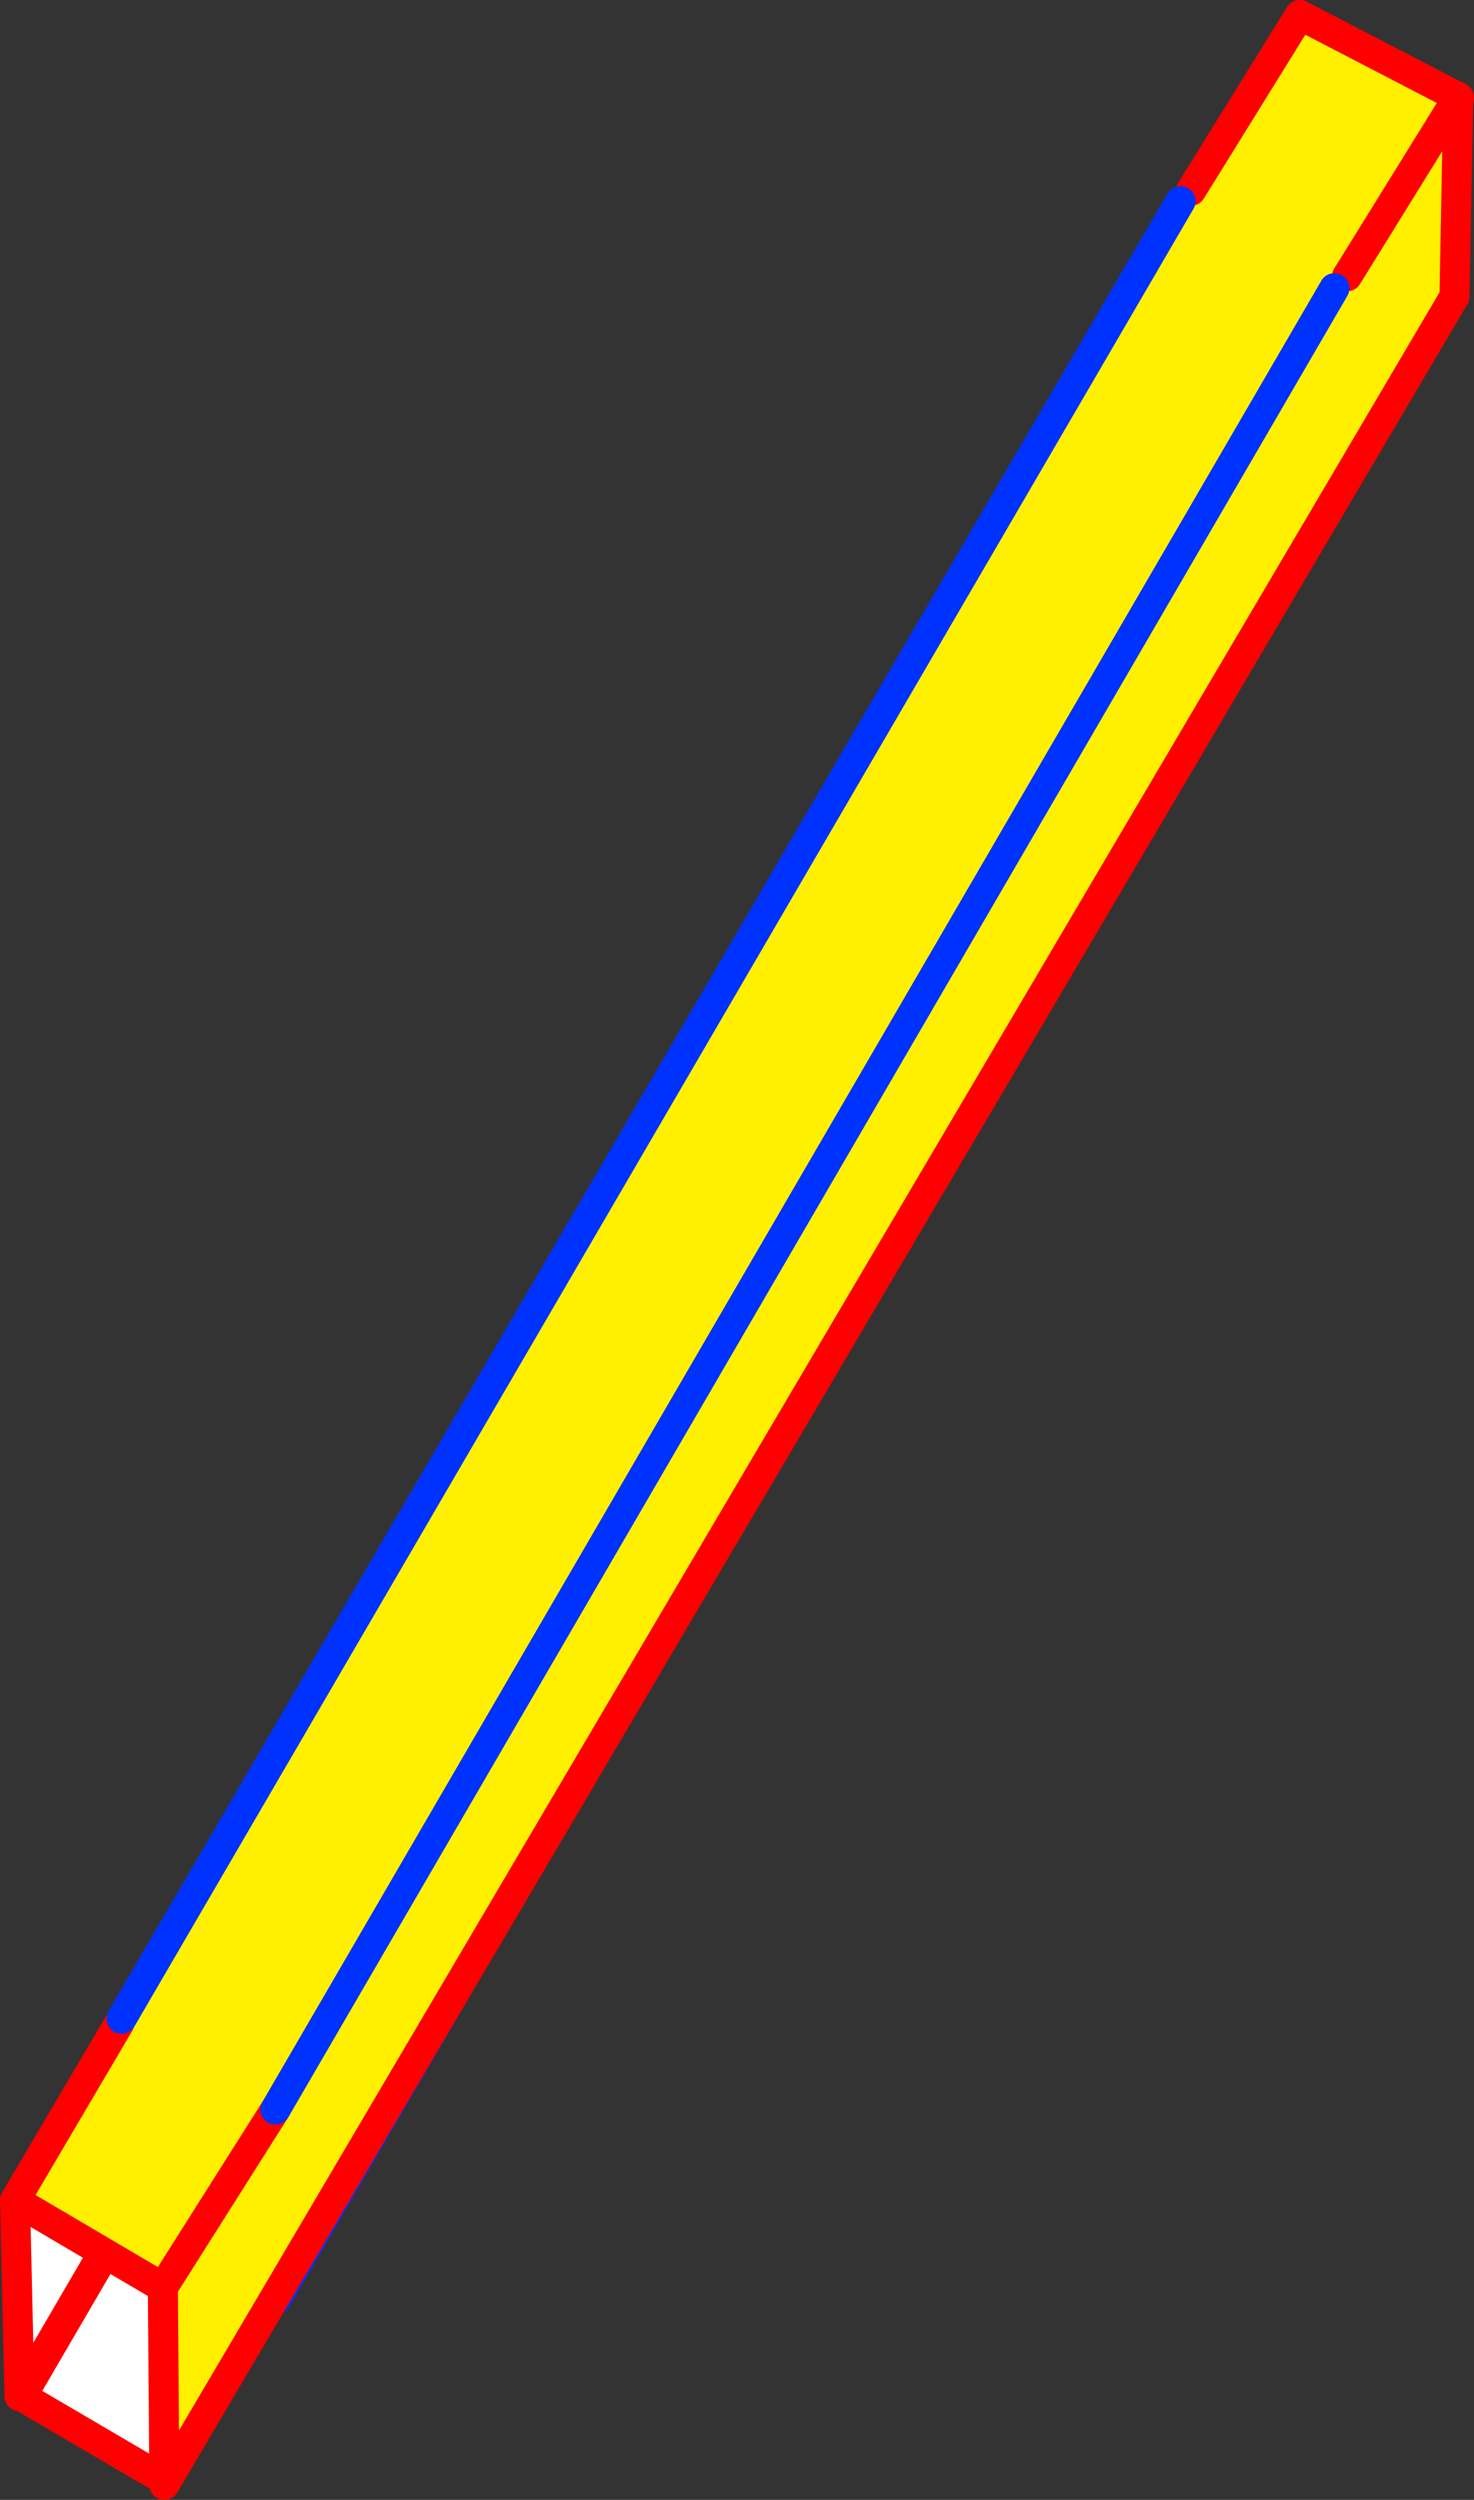<?xml version="1.0" encoding="UTF-8" standalone="no"?>
<svg xmlns:xlink="http://www.w3.org/1999/xlink" height="166.5px" width="98.2px" xmlns="http://www.w3.org/2000/svg">
  <rect width="100%" height="100%" fill="#333333" stroke="none"/>
  <g transform="matrix(1.0, 0.0, 0.0, 1.0, -314.3, -197.0)">
    <path d="M394.1 222.55 L401.1 210.55 410.7 216.2 403.65 228.15 403.95 216.45 363.8 285.7 Q367.1 282.2 368.65 277.8 L368.75 277.4 370.4 275.9 370.65 275.75 370.55 274.75 370.75 273.9 Q371.2 273.2 372.05 273.1 L372.95 272.1 373.45 271.65 373.7 270.15 373.8 269.35 Q375.95 266.75 377.1 263.55 L377.4 263.1 378.15 262.9 378.5 261.5 378.9 260.25 Q379.6 259.45 380.6 259.3 L381.6 257.85 382.15 257.1 382.1 256.5 382.05 255.85 Q382.85 253.4 385.0 252.5 384.8 250.55 386.35 249.1 L386.5 248.9 Q387.6 244.45 391.25 241.2 L391.85 240.55 392.2 240.45 392.4 240.4 Q392.25 238.15 393.95 235.95 L395.0 234.95 Q395.85 231.55 398.2 229.6 398.05 228.45 399.1 227.5 L399.3 227.3 399.75 225.2 399.95 224.6 400.05 224.4 400.4 223.95 400.65 223.85 401.25 223.7 401.8 223.85 402.15 224.05 Q403.7 227.8 400.8 230.55 L400.95 231.4 400.7 232.25 400.0 232.85 400.05 233.05 400.1 233.3 400.15 233.5 400.05 233.7 400.0 233.9 399.8 234.3 Q399.35 234.8 398.75 234.8 L398.25 234.9 398.15 235.05 398.0 235.3 397.75 235.5 397.7 235.9 397.45 236.55 397.5 236.75 397.55 236.95 397.65 237.15 397.4 238.0 396.75 238.65 396.75 238.85 396.8 239.05 396.8 239.45 396.6 239.85 396.3 240.3 395.05 240.8 394.95 241.0 394.85 241.2 394.65 241.4 393.9 241.75 Q394.6 245.0 390.9 246.55 L390.65 246.95 390.35 247.4 Q390.35 248.25 389.65 248.85 L389.3 249.25 Q389.35 251.95 386.9 253.25 387.7 255.3 385.55 256.8 L385.2 257.05 384.35 259.5 383.95 260.15 384.15 260.55 384.3 261.2 384.15 261.6 383.0 263.6 382.35 264.25 381.9 265.5 381.35 266.45 379.5 268.4 379.15 268.65 378.9 268.7 Q378.15 270.15 376.85 271.5 376.7 271.65 376.5 271.75 375.9 275.35 373.35 276.2 374.05 280.35 370.55 283.85 L369.7 284.7 369.6 285.1 Q369.55 285.7 369.1 286.15 L368.7 286.3 368.05 286.5 366.7 287.85 Q367.6 290.7 364.5 292.7 L364.0 293.1 Q364.4 295.4 362.9 297.4 L362.15 298.3 Q362.05 299.2 361.55 299.95 L361.0 300.55 360.1 300.7 Q360.15 302.75 357.75 304.15 L357.4 304.5 Q357.5 306.15 356.4 307.35 L355.95 307.8 355.7 308.85 355.2 309.5 Q355.25 310.6 354.45 311.35 L354.0 311.8 353.75 313.0 353.25 313.6 Q352.55 313.9 352.0 313.6 351.5 316.65 349.65 319.35 L349.0 320.5 Q348.1 322.35 346.8 322.8 L346.8 322.9 344.65 327.0 344.3 327.5 344.2 327.9 343.95 328.5 343.35 328.95 343.15 329.15 Q343.2 330.4 342.3 331.25 L341.9 331.65 Q341.7 333.4 340.3 334.55 L340.0 334.8 Q340.05 335.55 339.3 336.55 L339.0 336.8 338.85 337.45 338.25 338.05 338.05 339.05 337.55 339.9 337.25 341.2 336.75 341.85 Q335.8 343.7 333.65 343.1 332.3 341.8 333.25 340.3 L333.5 339.55 333.65 339.35 334.05 338.95 334.1 338.95 335.1 338.1 335.3 337.9 335.4 337.3 335.4 336.45 335.8 335.8 336.2 335.4 336.9 333.75 337.4 333.1 337.75 333.0 338.1 332.95 338.1 332.4 338.25 331.6 338.55 331.2 339.05 330.75 Q339.9 329.55 340.35 328.2 L340.4 327.85 Q340.55 327.3 341.0 326.95 L341.45 326.6 343.15 323.45 343.3 323.05 344.3 322.1 344.25 322.0 Q344.15 321.55 344.35 321.15 L346.0 319.3 346.35 318.85 Q346.45 317.65 347.1 316.55 L347.5 315.55 Q349.4 314.3 349.2 312.2 349.15 311.65 349.35 311.15 350.15 310.45 351.1 310.1 351.15 307.35 353.25 304.9 L354.15 303.5 Q355.5 300.95 357.6 299.0 L358.05 298.8 358.3 298.75 Q357.8 296.75 359.9 295.3 L360.4 294.9 Q360.85 292.15 362.6 289.95 L363.4 289.05 Q363.6 288.3 364.1 287.85 L363.95 287.8 363.55 287.2 363.45 286.25 332.1 340.25 332.35 350.15 332.35 350.25 325.3 362.2 315.75 356.6 322.75 344.6 322.9 344.2 393.4 223.15 394.1 222.55" fill="#ffffff" fill-rule="evenodd" stroke="none"/>
    <path d="M403.65 228.15 L403.15 228.9 384.15 261.6 384.3 261.2 384.15 260.55 383.95 260.15 384.35 259.5 385.2 257.05 385.55 256.8 Q387.7 255.3 386.9 253.25 389.35 251.95 389.3 249.25 L389.65 248.85 Q390.35 248.25 390.35 247.4 L390.65 246.95 390.9 246.55 Q394.6 245.0 393.9 241.75 L394.65 241.4 394.85 241.2 394.95 241.0 395.05 240.8 396.3 240.3 396.6 239.85 396.8 239.45 396.8 239.05 396.75 238.85 396.75 238.65 397.4 238.0 397.65 237.15 397.55 236.95 397.5 236.75 397.45 236.55 397.7 235.9 397.75 235.5 398.0 235.3 398.15 235.05 398.25 234.9 398.75 234.8 Q399.35 234.8 399.8 234.3 L400.0 233.9 400.05 233.7 400.15 233.5 400.1 233.3 400.05 233.05 400.0 232.85 400.7 232.25 400.95 231.4 400.8 230.55 Q403.7 227.8 402.15 224.05 L401.8 223.85 401.25 223.7 400.65 223.85 400.4 223.95 400.05 224.4 399.95 224.6 399.75 225.2 399.3 227.3 399.1 227.5 Q398.05 228.45 398.2 229.6 395.85 231.55 395.0 234.95 L393.95 235.95 Q392.25 238.15 392.4 240.4 L392.2 240.45 391.85 240.55 391.25 241.2 Q387.6 244.45 386.5 248.9 L386.35 249.1 Q384.8 250.55 385.0 252.5 382.85 253.4 382.05 255.85 L382.1 256.5 382.15 257.1 381.6 257.85 380.6 259.3 Q379.6 259.45 378.9 260.25 L378.5 261.5 378.15 262.9 377.4 263.1 377.1 263.55 Q375.95 266.75 373.8 269.35 L373.7 270.15 373.45 271.65 372.95 272.1 372.05 273.1 Q371.2 273.2 370.75 273.9 L370.55 274.75 370.65 275.75 370.4 275.9 368.75 277.4 368.65 277.8 Q367.1 282.2 363.8 285.7 L403.95 216.45 403.65 228.15 M383.0 263.6 L381.9 265.5 382.35 264.25 383.0 263.6 M381.35 266.45 L332.7 350.15 332.35 350.15 332.1 340.25 363.45 286.25 363.55 287.2 363.95 287.8 364.1 287.85 Q363.6 288.3 363.4 289.05 L362.6 289.95 Q360.85 292.15 360.4 294.9 L359.9 295.3 Q357.8 296.75 358.3 298.75 L358.05 298.8 357.6 299.0 Q355.5 300.95 354.15 303.5 L353.25 304.9 Q351.15 307.35 351.1 310.1 350.15 310.45 349.35 311.15 349.15 311.65 349.2 312.2 349.4 314.3 347.5 315.55 L347.1 316.55 Q346.45 317.65 346.35 318.85 L346.0 319.3 344.35 321.15 Q344.15 321.55 344.25 322.0 L344.3 322.1 343.3 323.05 343.15 323.45 341.45 326.6 341.0 326.95 Q340.55 327.3 340.4 327.85 L340.35 328.2 Q339.9 329.55 339.05 330.75 L338.55 331.2 338.25 331.6 338.1 332.4 338.1 332.95 337.75 333.0 337.4 333.1 336.9 333.75 336.2 335.4 335.8 335.8 335.4 336.45 335.4 337.3 335.3 337.9 335.1 338.1 334.1 338.95 334.05 338.95 333.65 339.35 333.5 339.55 333.25 340.3 Q332.3 341.8 333.65 343.1 335.8 343.7 336.75 341.85 L337.25 341.2 337.55 339.9 338.05 339.05 338.25 338.05 338.85 337.45 339.0 336.8 339.3 336.55 Q340.05 335.55 340.0 334.8 L340.3 334.55 Q341.7 333.4 341.9 331.65 L342.3 331.25 Q343.2 330.4 343.15 329.15 L343.35 328.95 343.95 328.5 344.2 327.9 344.3 327.5 344.65 327.0 346.8 322.9 346.8 322.8 Q348.1 322.35 349.0 320.5 L349.65 319.35 Q351.5 316.65 352.0 313.6 352.55 313.9 353.25 313.6 L353.75 313.0 354.0 311.8 354.45 311.35 Q355.25 310.6 355.2 309.5 L355.7 308.85 355.95 307.8 356.4 307.35 Q357.5 306.15 357.4 304.5 L357.75 304.15 Q360.15 302.75 360.1 300.7 L361.0 300.55 361.55 299.95 Q362.05 299.2 362.15 298.3 L362.9 297.4 Q364.4 295.4 364.0 293.1 L364.5 292.7 Q367.6 290.7 366.7 287.85 L368.05 286.5 368.7 286.3 369.1 286.15 Q369.55 285.7 369.6 285.1 L369.7 284.7 370.55 283.85 Q374.05 280.35 373.35 276.2 375.9 275.35 376.5 271.75 376.7 271.65 376.85 271.5 378.15 270.15 378.9 268.7 L379.15 268.65 379.5 268.4 381.35 266.45" fill="#fff000" fill-rule="evenodd" stroke="none"/>
    <path d="M394.1 222.55 L401.1 210.55 410.7 216.2 403.65 228.15 403.95 216.45 363.8 285.7 M332.35 350.15 L332.35 350.25 325.3 362.2 315.75 356.6 322.75 344.6 M363.45 286.25 L332.1 340.25 332.35 350.15" fill="none" stroke="#ff0000" stroke-linecap="round" stroke-linejoin="round" stroke-width="2.0"/>
    <path d="M403.15 228.9 L384.15 261.6 383.0 263.6 381.9 265.5 381.35 266.45 332.7 350.15 M322.9 344.2 L393.4 223.15" fill="none" stroke="#0032ff" stroke-linecap="round" stroke-linejoin="round" stroke-width="2.0"/>
    <path d="M394.0 222.55 L393.3 223.15 322.75 344.2 322.6 344.6 315.6 356.6 315.3 343.55 322.25 331.75 322.4 331.45 392.95 210.4 393.65 209.7 400.9 198.0 401.0 210.55 394.0 222.55" fill="#ffffff" fill-rule="evenodd" stroke="none"/>
    <path d="M322.6 344.6 L315.6 356.6 315.3 343.55 322.25 331.75 M393.65 209.7 L400.9 198.0 401.0 210.55 394.0 222.55" fill="none" stroke="#ff0000" stroke-linecap="round" stroke-linejoin="round" stroke-width="2.0"/>
    <path d="M393.3 223.15 L322.75 344.2 M322.4 331.45 L392.95 210.4" fill="none" stroke="#0032ff" stroke-linecap="round" stroke-linejoin="round" stroke-width="2.0"/>
    <path d="M392.95 210.4 L393.65 209.7 400.9 198.0 411.5 203.5 404.05 215.4 403.2 216.2 332.65 337.5 325.15 349.35 315.3 343.55 322.25 331.75 322.4 331.45 392.95 210.4" fill="#fff000" fill-rule="evenodd" stroke="none"/>
    <path d="M322.25 331.75 L315.3 343.55 325.15 349.35 332.65 337.5 M404.05 215.4 L411.5 203.5 400.9 198.0 393.65 209.7" fill="none" stroke="#ff0000" stroke-linecap="round" stroke-linejoin="round" stroke-width="2.0"/>
    <path d="M392.95 210.4 L322.4 331.45 M332.65 337.5 L403.2 216.2" fill="none" stroke="#0032ff" stroke-linecap="round" stroke-linejoin="round" stroke-width="2.0"/>
    <path d="M404.05 215.4 L411.45 203.45 411.2 216.75 325.25 362.5 325.15 349.35 332.65 337.5 403.2 216.2 404.05 215.4" fill="#fff000" fill-rule="evenodd" stroke="none"/>
    <path d="M404.05 215.4 L411.45 203.45 411.2 216.75 325.25 362.5 325.15 349.35 332.65 337.5" fill="none" stroke="#ff0000" stroke-linecap="round" stroke-linejoin="round" stroke-width="2.0"/>
    <path d="M332.65 337.5 L403.2 216.2" fill="none" stroke="#0032ff" stroke-linecap="round" stroke-linejoin="round" stroke-width="2.0"/>
  </g>
</svg>
